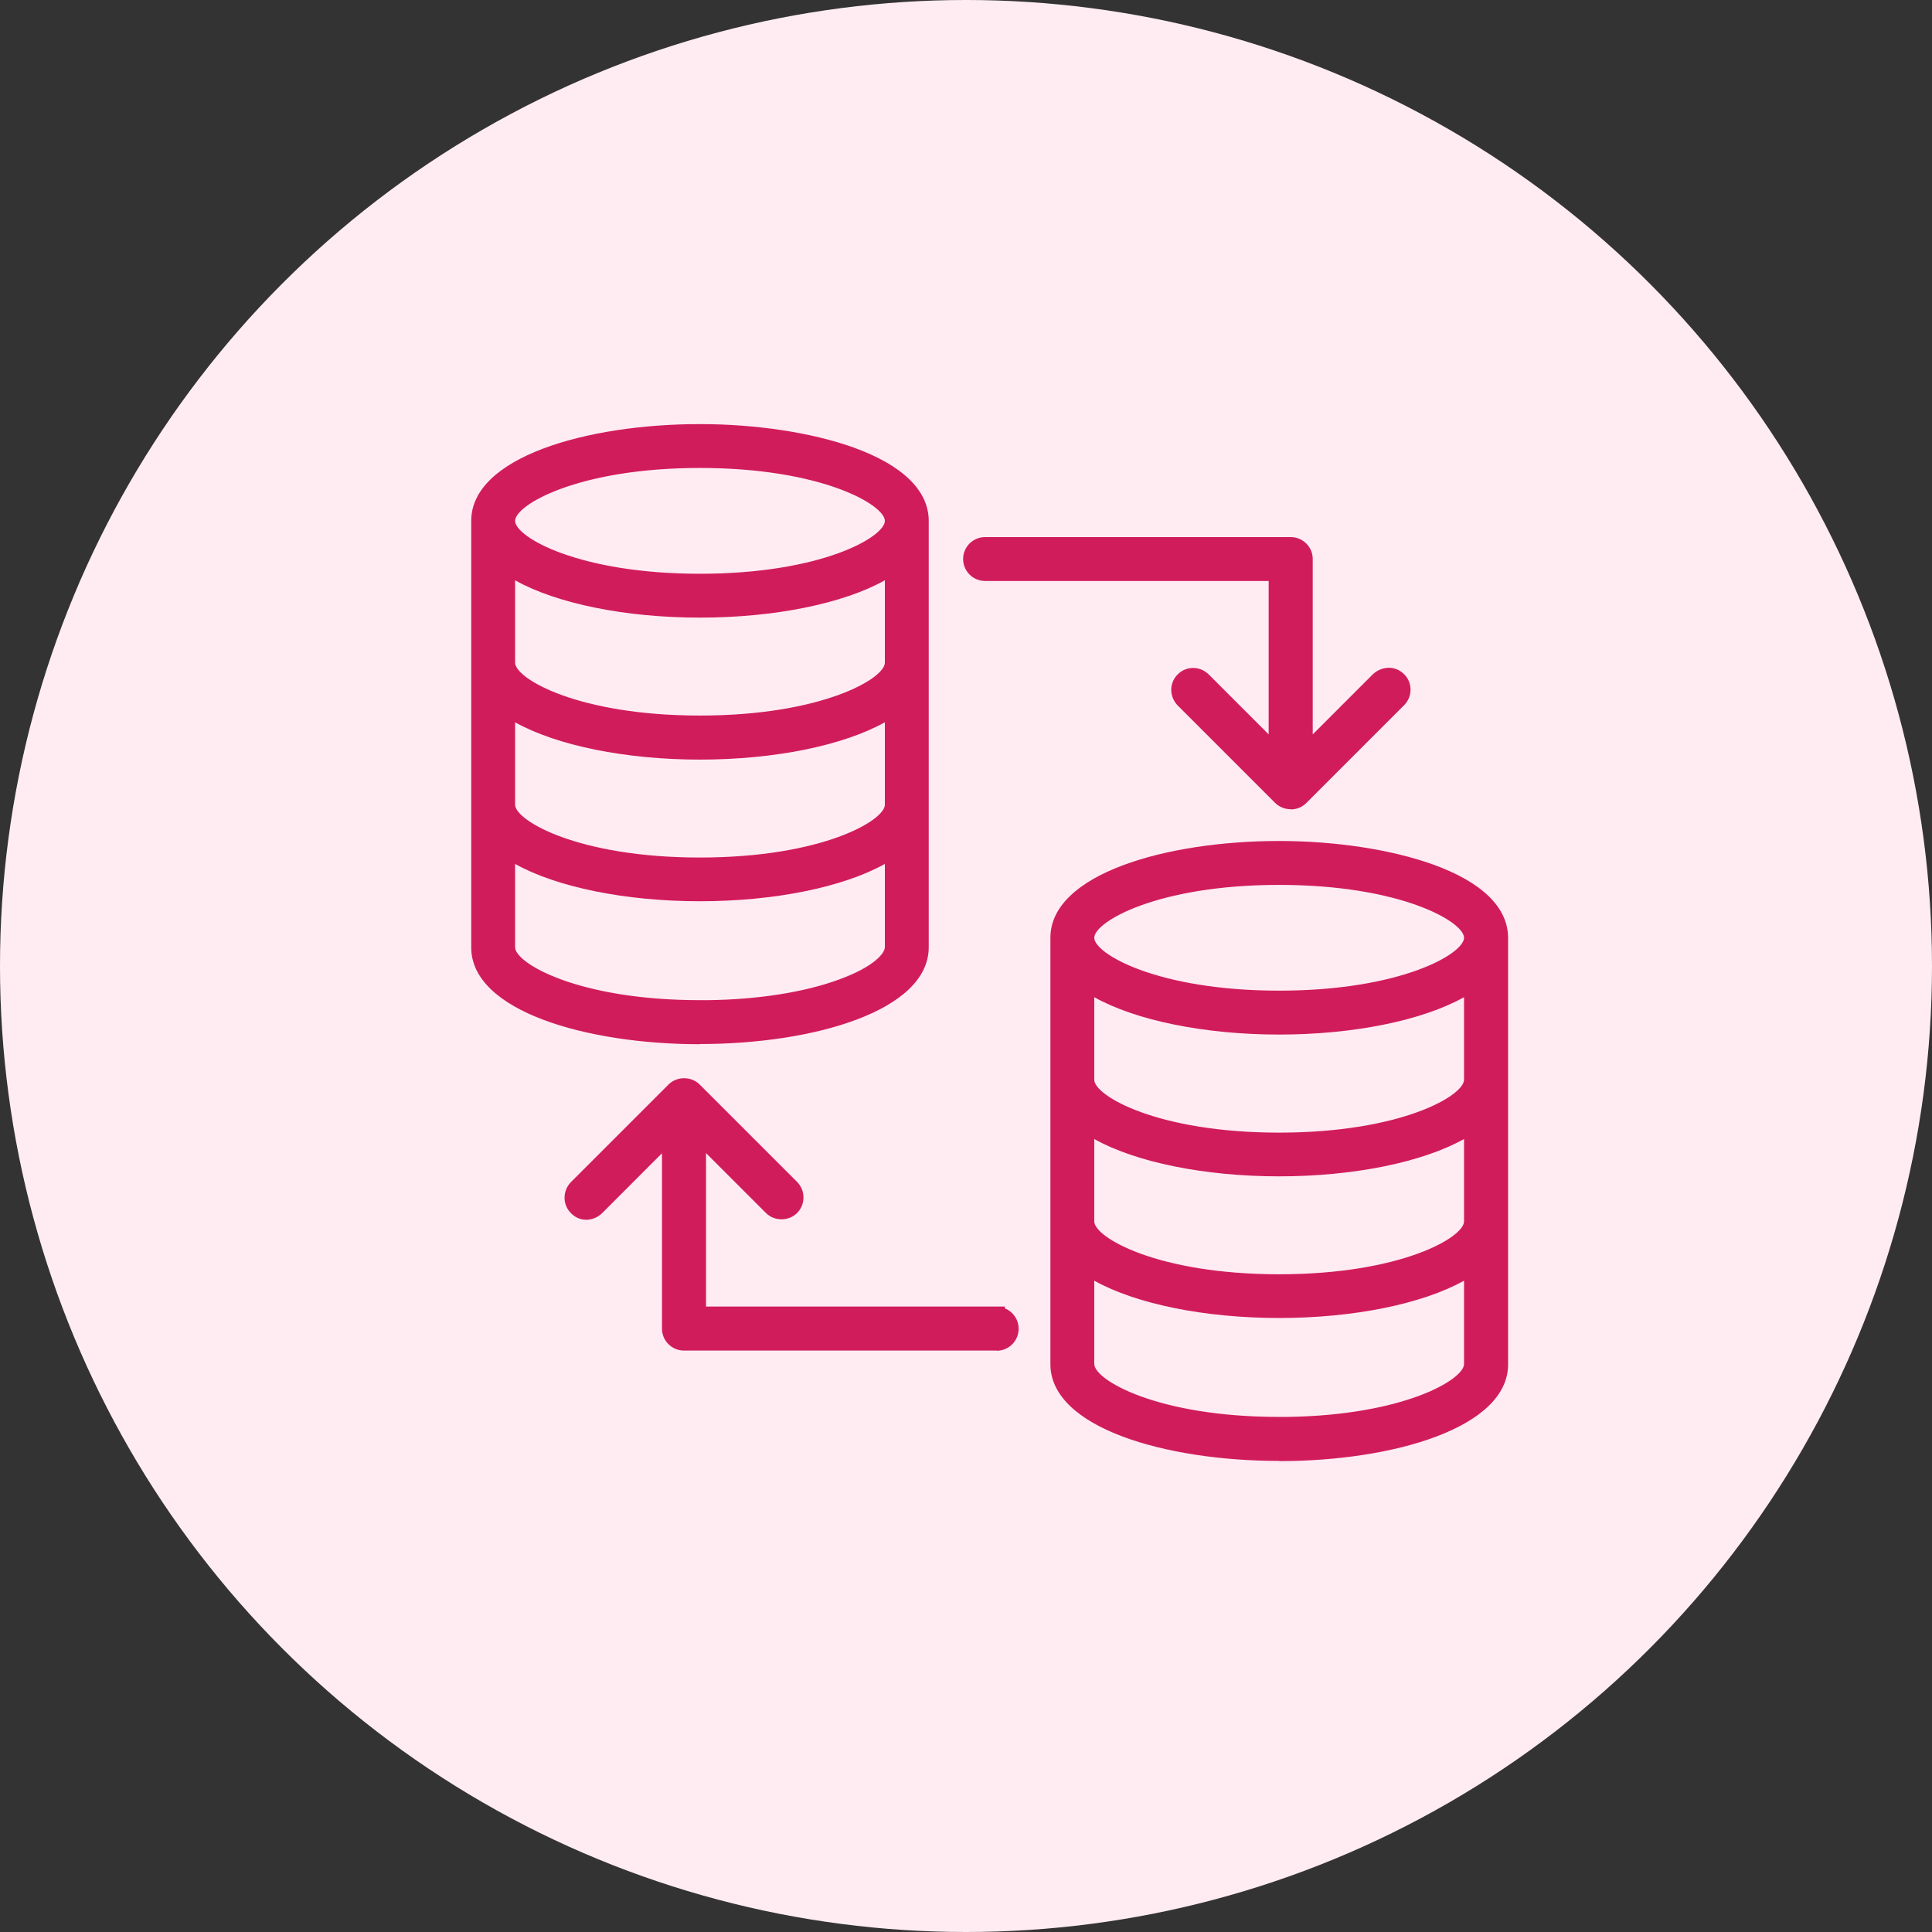 <svg width="41" height="41" viewBox="0 0 41 41" fill="none" xmlns="http://www.w3.org/2000/svg">
<rect x="0" y="0" width="41" height="41" fill="#333333" stroke="none"/>
<circle cx="20.5" cy="20.5" r="20.5" fill="#FFECF3"/>
<g clip-path="url(#clip0_1_2331)">
<path d="M14.854 9.174C12.585 9.174 10.174 9.834 10.174 11.054V20.102C10.174 21.326 12.585 21.982 14.854 21.982C17.124 21.982 19.535 21.322 19.535 20.102V11.054C19.535 9.834 17.124 9.174 14.854 9.174ZM18.951 17.013V17.076C18.951 17.618 17.395 18.372 14.854 18.372C12.314 18.372 10.758 17.618 10.758 17.076V15.012C11.609 15.623 13.267 15.946 14.854 15.946C16.443 15.946 18.097 15.623 18.951 15.012V17.013ZM18.951 14.066C18.951 14.609 17.395 15.363 14.854 15.363C12.314 15.363 10.758 14.609 10.758 14.066V12.002C11.609 12.614 13.267 12.937 14.854 12.937C16.443 12.937 18.097 12.614 18.951 12.002V14.066ZM14.854 9.758C17.391 9.758 18.951 10.512 18.951 11.054C18.951 11.596 17.395 12.35 14.854 12.35C12.314 12.35 10.758 11.596 10.758 11.054C10.758 10.512 12.318 9.758 14.854 9.758ZM14.854 21.399C12.318 21.399 10.758 20.645 10.758 20.102V18.017C11.609 18.629 13.267 18.952 14.854 18.952C16.443 18.952 18.097 18.629 18.951 18.017V20.102C18.951 20.645 17.395 21.399 14.854 21.399Z" fill="#D11C5B"/>
<path d="M14.854 22.16C12.443 22.16 10 21.454 10 20.106V11.054C10 9.705 12.443 9 14.854 9C16.046 9 17.231 9.181 18.104 9.493C19.153 9.869 19.709 10.411 19.709 11.054V20.102C19.709 21.451 17.266 22.156 14.854 22.156V22.16ZM14.854 9.348C12.641 9.348 10.348 9.987 10.348 11.054V20.102C10.348 21.173 12.641 21.809 14.854 21.809C17.068 21.809 19.362 21.169 19.362 20.102V11.054C19.362 10.407 18.5 10.004 17.985 9.82C17.148 9.521 16.005 9.348 14.851 9.348H14.854ZM14.854 21.576H14.681C12.224 21.541 10.584 20.797 10.584 20.106V17.684L10.858 17.882C11.623 18.431 13.19 18.782 14.854 18.782C16.519 18.782 18.086 18.428 18.851 17.882L19.125 17.684V20.106C19.125 20.471 18.684 20.843 17.916 21.121C17.106 21.416 16.019 21.576 14.858 21.576H14.854ZM10.931 18.334V20.102C10.931 20.44 12.266 21.225 14.854 21.225H15.028C16.085 21.211 17.065 21.058 17.794 20.791C18.573 20.509 18.778 20.217 18.778 20.102V18.334C17.895 18.827 16.436 19.126 14.854 19.126C13.273 19.126 11.814 18.827 10.931 18.334ZM14.854 18.546C12.3 18.546 10.584 17.785 10.584 17.076V14.675L10.858 14.873C11.623 15.422 13.19 15.773 14.854 15.773C16.519 15.773 18.086 15.418 18.851 14.873L19.125 14.675V17.076C19.125 17.785 17.409 18.546 14.854 18.546ZM10.931 15.328V17.076C10.931 17.413 12.266 18.198 14.854 18.198C17.443 18.198 18.778 17.413 18.778 17.076V15.328C17.895 15.821 16.436 16.12 14.854 16.12C13.273 16.12 11.814 15.821 10.931 15.328ZM14.854 15.536C12.3 15.536 10.584 14.775 10.584 14.066V11.665L10.858 11.863C11.623 12.412 13.19 12.763 14.854 12.763C16.519 12.763 18.086 12.409 18.851 11.863L19.125 11.665V14.066C19.125 14.775 17.409 15.536 14.854 15.536ZM10.931 12.315V14.063C10.931 14.4 12.266 15.185 14.854 15.185C17.443 15.185 18.778 14.4 18.778 14.063V12.315C17.895 12.809 16.436 13.107 14.854 13.107C13.273 13.107 11.814 12.809 10.931 12.315ZM14.854 12.524C12.3 12.524 10.584 11.766 10.584 11.054C10.584 10.341 12.3 9.584 14.854 9.584C17.409 9.584 19.125 10.345 19.125 11.054C19.125 11.763 17.409 12.524 14.854 12.524ZM14.854 9.931C12.266 9.931 10.931 10.717 10.931 11.054C10.931 11.391 12.266 12.176 14.854 12.176C17.443 12.176 18.778 11.391 18.778 11.054C18.778 10.717 17.443 9.931 14.854 9.931Z" fill="#D11C5B"/>
<path d="M27.145 18.014C24.876 18.014 22.465 18.674 22.465 19.894V28.946C22.465 30.169 24.876 30.826 27.145 30.826C29.415 30.826 31.826 30.166 31.826 28.946V19.894C31.826 18.674 29.415 18.014 27.145 18.014ZM31.242 25.854V25.916C31.242 26.458 29.686 27.212 27.145 27.212C24.605 27.212 23.049 26.458 23.049 25.916V23.852C23.9 24.464 25.557 24.787 27.145 24.787C28.733 24.787 30.388 24.464 31.242 23.852V25.854ZM31.242 22.907C31.242 23.449 29.686 24.203 27.145 24.203C24.605 24.203 23.049 23.449 23.049 22.907V20.843C23.9 21.454 25.557 21.777 27.145 21.777C28.733 21.777 30.388 21.454 31.242 20.843V22.907ZM27.145 18.601C29.682 18.601 31.242 19.355 31.242 19.898C31.242 20.44 29.686 21.194 27.145 21.194C24.605 21.194 23.049 20.44 23.049 19.898C23.049 19.355 24.605 18.601 27.145 18.601ZM27.145 30.242C24.609 30.242 23.049 29.488 23.049 28.946V26.861C23.9 27.473 25.557 27.796 27.145 27.796C28.733 27.796 30.388 27.473 31.242 26.861V28.946C31.242 29.488 29.682 30.242 27.145 30.242Z" fill="#D11C5B"/>
<path d="M27.145 31.003C24.734 31.003 22.291 30.298 22.291 28.95V19.901C22.291 18.553 24.734 17.847 27.145 17.847C28.337 17.847 29.522 18.028 30.398 18.341C31.448 18.716 32.004 19.258 32.004 19.904V28.953C32.004 30.302 29.561 31.007 27.149 31.007L27.145 31.003ZM27.145 18.191C24.928 18.191 22.639 18.831 22.639 19.898V28.946C22.639 30.017 24.932 30.652 27.145 30.652C29.359 30.652 31.652 30.013 31.652 28.946V19.898C31.652 19.251 30.791 18.848 30.28 18.664C29.442 18.365 28.299 18.191 27.145 18.191ZM27.145 30.42H26.972C24.515 30.385 22.875 29.641 22.875 28.95V26.528L23.149 26.726C23.914 27.275 25.481 27.626 27.145 27.626C28.81 27.626 30.377 27.271 31.142 26.726L31.416 26.528V28.95C31.416 29.659 29.7 30.42 27.145 30.42ZM23.222 27.178V28.946C23.222 29.283 24.557 30.069 27.145 30.069H27.319C29.793 30.034 31.069 29.276 31.069 28.946V27.178C30.186 27.671 28.727 27.97 27.145 27.97C25.564 27.97 24.105 27.671 23.222 27.178ZM27.145 27.39C24.591 27.39 22.875 26.628 22.875 25.92V23.518L23.149 23.716C23.914 24.265 25.481 24.616 27.145 24.616C28.81 24.616 30.377 24.262 31.142 23.716L31.416 23.518V25.92C31.416 26.628 29.7 27.39 27.145 27.39ZM23.222 24.172V25.92C23.222 26.257 24.557 27.042 27.145 27.042C29.734 27.042 31.069 26.257 31.069 25.92V24.172C30.186 24.665 28.727 24.964 27.145 24.964C25.564 24.964 24.105 24.665 23.222 24.172ZM27.145 24.38C24.591 24.38 22.875 23.619 22.875 22.91V20.509L23.149 20.707C23.914 21.256 25.481 21.607 27.145 21.607C28.81 21.607 30.377 21.253 31.142 20.707L31.416 20.509V22.91C31.416 23.619 29.7 24.38 27.145 24.38ZM23.222 21.162V22.914C23.222 23.251 24.557 24.036 27.145 24.036C29.734 24.036 31.069 23.251 31.069 22.914V21.162C30.186 21.656 28.727 21.955 27.145 21.955C25.564 21.955 24.105 21.656 23.222 21.162ZM27.145 21.371C24.591 21.371 22.875 20.61 22.875 19.901C22.875 19.192 24.591 18.431 27.145 18.431C29.7 18.431 31.416 19.192 31.416 19.901C31.416 20.61 29.7 21.371 27.145 21.371ZM27.145 18.779C24.557 18.779 23.222 19.564 23.222 19.901C23.222 20.238 24.557 21.023 27.145 21.023C29.734 21.023 31.069 20.238 31.069 19.901C31.069 19.564 29.734 18.779 27.145 18.779Z" fill="#D11C5B"/>
<path d="M29.251 14.428L27.681 15.999V11.857C27.681 11.693 27.549 11.565 27.389 11.565H20.901C20.738 11.565 20.609 11.697 20.609 11.857C20.609 12.016 20.741 12.148 20.901 12.148H27.093V15.999L25.523 14.428C25.408 14.313 25.224 14.313 25.109 14.428C24.998 14.539 24.994 14.72 25.102 14.835L25.109 14.841L27.177 16.913C27.291 17.027 27.476 17.027 27.59 16.913L29.658 14.841C29.776 14.73 29.779 14.546 29.672 14.428C29.561 14.31 29.376 14.306 29.258 14.414C29.258 14.414 29.255 14.418 29.251 14.421L29.244 14.428H29.251Z" fill="#D11C5B"/>
<path d="M27.389 17.173C27.264 17.173 27.145 17.124 27.059 17.038L24.991 14.97C24.807 14.775 24.814 14.49 24.991 14.313C25.172 14.129 25.467 14.129 25.651 14.313L26.923 15.585V12.329H20.904C20.647 12.329 20.439 12.12 20.439 11.863C20.439 11.606 20.647 11.398 20.904 11.398H27.392C27.649 11.398 27.858 11.606 27.858 11.863V15.585L29.133 14.31C29.237 14.212 29.363 14.171 29.481 14.171C29.606 14.174 29.72 14.226 29.807 14.317C29.985 14.504 29.974 14.8 29.786 14.977L27.722 17.041C27.635 17.128 27.517 17.177 27.392 17.177L27.389 17.173ZM25.321 14.518C25.29 14.518 25.259 14.529 25.238 14.553C25.192 14.598 25.192 14.671 25.238 14.72L27.309 16.791C27.33 16.812 27.361 16.826 27.392 16.826C27.424 16.826 27.455 16.812 27.476 16.791L29.543 14.72C29.595 14.671 29.595 14.595 29.55 14.55C29.529 14.525 29.498 14.515 29.467 14.511C29.436 14.511 29.404 14.522 29.38 14.543L29.248 14.428L29.369 14.55L27.503 16.416V11.853C27.503 11.787 27.451 11.735 27.385 11.735H20.898C20.831 11.735 20.779 11.787 20.779 11.853C20.779 11.919 20.831 11.971 20.898 11.971H27.264V16.416L25.398 14.55C25.373 14.525 25.345 14.515 25.314 14.515L25.321 14.518Z" fill="#D11C5B"/>
<path d="M21.148 27.9H14.806V24.05L16.377 25.621C16.491 25.735 16.675 25.735 16.79 25.621C16.905 25.506 16.905 25.322 16.79 25.207L14.723 23.14C14.608 23.025 14.424 23.025 14.309 23.14L12.241 25.211C12.127 25.322 12.123 25.509 12.234 25.624C12.346 25.739 12.533 25.742 12.648 25.631L12.655 25.624L14.226 24.053V28.196C14.226 28.359 14.358 28.488 14.518 28.488H21.151C21.314 28.488 21.443 28.355 21.443 28.196C21.443 28.036 21.311 27.904 21.151 27.904L21.148 27.9Z" fill="#D11C5B"/>
<path d="M21.148 28.661H14.514C14.257 28.661 14.048 28.453 14.048 28.196V24.474L12.777 25.746C12.679 25.84 12.561 25.885 12.439 25.885C12.314 25.885 12.2 25.833 12.113 25.742C11.932 25.558 11.939 25.263 12.12 25.082L14.187 23.015C14.365 22.837 14.67 22.837 14.848 23.015L16.915 25.082C17.002 25.169 17.051 25.287 17.051 25.412C17.051 25.537 17.002 25.655 16.915 25.742C16.738 25.92 16.432 25.92 16.255 25.742L14.983 24.471V27.727H21.325V27.765C21.495 27.834 21.617 28.001 21.617 28.199C21.617 28.456 21.408 28.665 21.151 28.665L21.148 28.661ZM14.396 23.633V28.196C14.396 28.262 14.448 28.314 14.514 28.314H21.148C21.214 28.314 21.266 28.262 21.266 28.196C21.266 28.13 21.214 28.078 21.148 28.078H14.632V23.633L16.498 25.499C16.543 25.544 16.62 25.544 16.665 25.499C16.689 25.478 16.7 25.447 16.7 25.416C16.7 25.384 16.686 25.353 16.665 25.332L14.594 23.265C14.573 23.244 14.542 23.23 14.511 23.23C14.479 23.23 14.448 23.244 14.427 23.265L12.36 25.336C12.311 25.384 12.311 25.457 12.356 25.506C12.377 25.53 12.401 25.548 12.443 25.541C12.474 25.541 12.502 25.53 12.526 25.506L14.396 23.637V23.633Z" fill="#D11C5B"/>
</g>
<defs>
<clipPath id="clip0_1_2331">
<rect width="22" height="22.003" fill="white" transform="translate(10 9)"/>
</clipPath>
</defs>
</svg>

